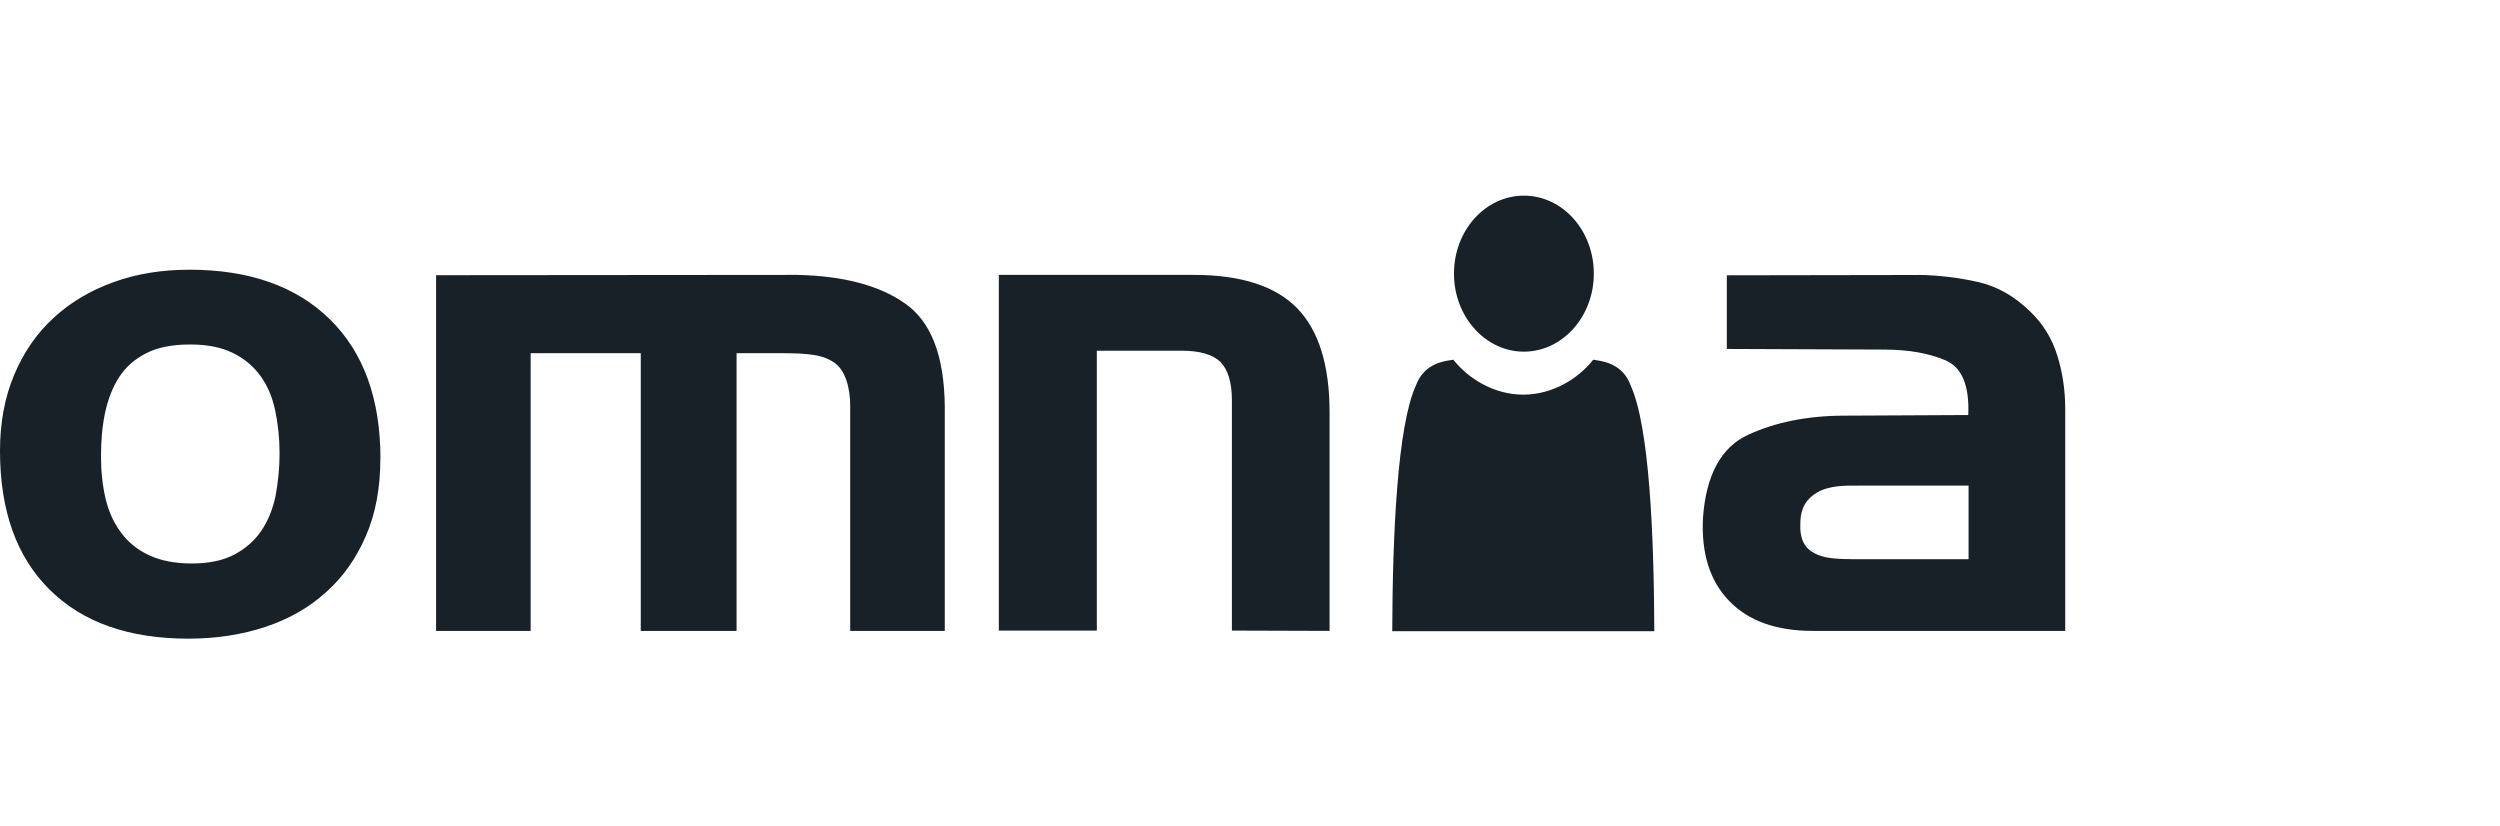 <?xml version="1.0" encoding="UTF-8"?> <svg xmlns="http://www.w3.org/2000/svg" width="230" height="76" viewBox="0 0 230 76" fill="none"><path fill-rule="evenodd" clip-rule="evenodd" d="M140.199 32.352C143.734 32.352 146.631 29.14 146.631 25.176C146.631 21.212 143.763 18 140.199 18C136.634 18 133.766 21.212 133.766 25.176C133.766 29.14 136.663 32.352 140.199 32.352ZM150.014 35.449C151.739 39.184 152.168 49.257 152.196 58.072H128.087C128.115 49.286 128.544 39.213 130.269 35.449C130.869 33.867 132.127 33.295 133.509 33.124C133.566 33.124 133.709 33.095 133.709 33.095C135.091 34.839 137.445 36.306 140.141 36.306C142.838 36.306 145.192 34.848 146.574 33.095C146.586 33.095 146.612 33.1 146.643 33.106C146.687 33.114 146.74 33.124 146.774 33.124C148.146 33.295 149.442 33.867 150.014 35.449ZM170.283 51.448H181.109V44.673H170.922C170.904 44.685 170.793 44.683 170.616 44.68C169.941 44.67 168.304 44.645 167.186 45.302C166.271 45.845 165.662 46.627 165.633 48.056C165.547 49.666 166.062 50.467 166.986 50.924C167.672 51.296 168.654 51.439 170.283 51.439V51.448ZM176.487 25.29C178.384 25.318 180.223 25.547 181.995 25.947C183.749 26.348 185.321 27.243 186.76 28.644C187.97 29.788 188.799 31.169 189.285 32.751C189.771 34.333 190 35.934 190 37.602V58.043H166.777C163.422 58.043 160.859 57.128 159.086 55.289C157.304 53.45 156.504 50.896 156.675 47.627C156.961 43.691 158.343 41.137 160.84 39.994C163.336 38.85 166.291 38.24 169.712 38.24L181.08 38.183C181.195 35.486 180.509 33.819 179.012 33.161C177.488 32.504 175.601 32.161 173.276 32.161L158.867 32.103V25.328L176.497 25.299L176.487 25.29ZM25.32 37.773C25.577 39.012 25.72 40.298 25.72 41.709C25.72 43.09 25.577 44.377 25.349 45.644C25.082 46.874 24.653 47.941 24.024 48.856C23.395 49.771 22.556 50.495 21.527 51.038C20.46 51.581 19.202 51.839 17.649 51.839C16.095 51.839 14.799 51.581 13.742 51.095C12.684 50.609 11.817 49.914 11.159 49.027C10.492 48.141 10.006 47.112 9.72 45.902C9.434 44.691 9.291 43.376 9.291 41.995C9.291 40.613 9.396 39.26 9.663 38.002C9.93 36.744 10.359 35.619 10.959 34.705C11.559 33.761 12.398 33.037 13.456 32.494C14.523 31.95 15.867 31.693 17.506 31.693C19.059 31.693 20.355 31.95 21.413 32.465C22.471 32.98 23.328 33.704 23.967 34.59C24.605 35.476 25.063 36.534 25.32 37.773ZM33.668 49.294C34.564 47.226 34.992 44.873 34.992 42.204L35.002 42.214C35.002 36.696 33.449 32.417 30.352 29.378C27.245 26.337 22.938 24.813 17.43 24.813C14.904 24.813 12.579 25.184 10.454 25.956C8.3 26.728 6.471 27.824 4.917 29.254C3.364 30.683 2.163 32.436 1.296 34.504C0.429 36.572 0 38.898 0 41.48C0 46.988 1.525 51.238 4.565 54.249C7.605 57.261 11.855 58.757 17.334 58.757C19.917 58.757 22.27 58.385 24.424 57.671C26.578 56.956 28.436 55.898 29.989 54.488C31.571 53.087 32.772 51.362 33.668 49.294ZM113.335 58.014V36.83C113.335 35.162 112.963 33.99 112.277 33.295C111.562 32.608 110.381 32.265 108.713 32.265H100.908V58.014H91.893V25.29H109.838C114.173 25.29 117.356 26.319 119.339 28.358C121.321 30.398 122.321 33.581 122.321 37.945V58.043L113.335 58.014ZM83.24 27.901C80.858 26.233 77.532 25.376 73.311 25.29H73.301L40.119 25.318V58.043H48.82V32.494H58.95V58.043H67.764V32.494H70.376C70.56 32.494 70.756 32.493 70.96 32.493C72.031 32.489 73.318 32.484 74.254 32.58C75.14 32.666 75.865 32.809 76.608 33.266C77.79 33.962 78.218 35.706 78.218 37.345V58.043H86.919V37.345C86.862 32.694 85.651 29.569 83.24 27.901Z" fill="#192128"></path></svg> 